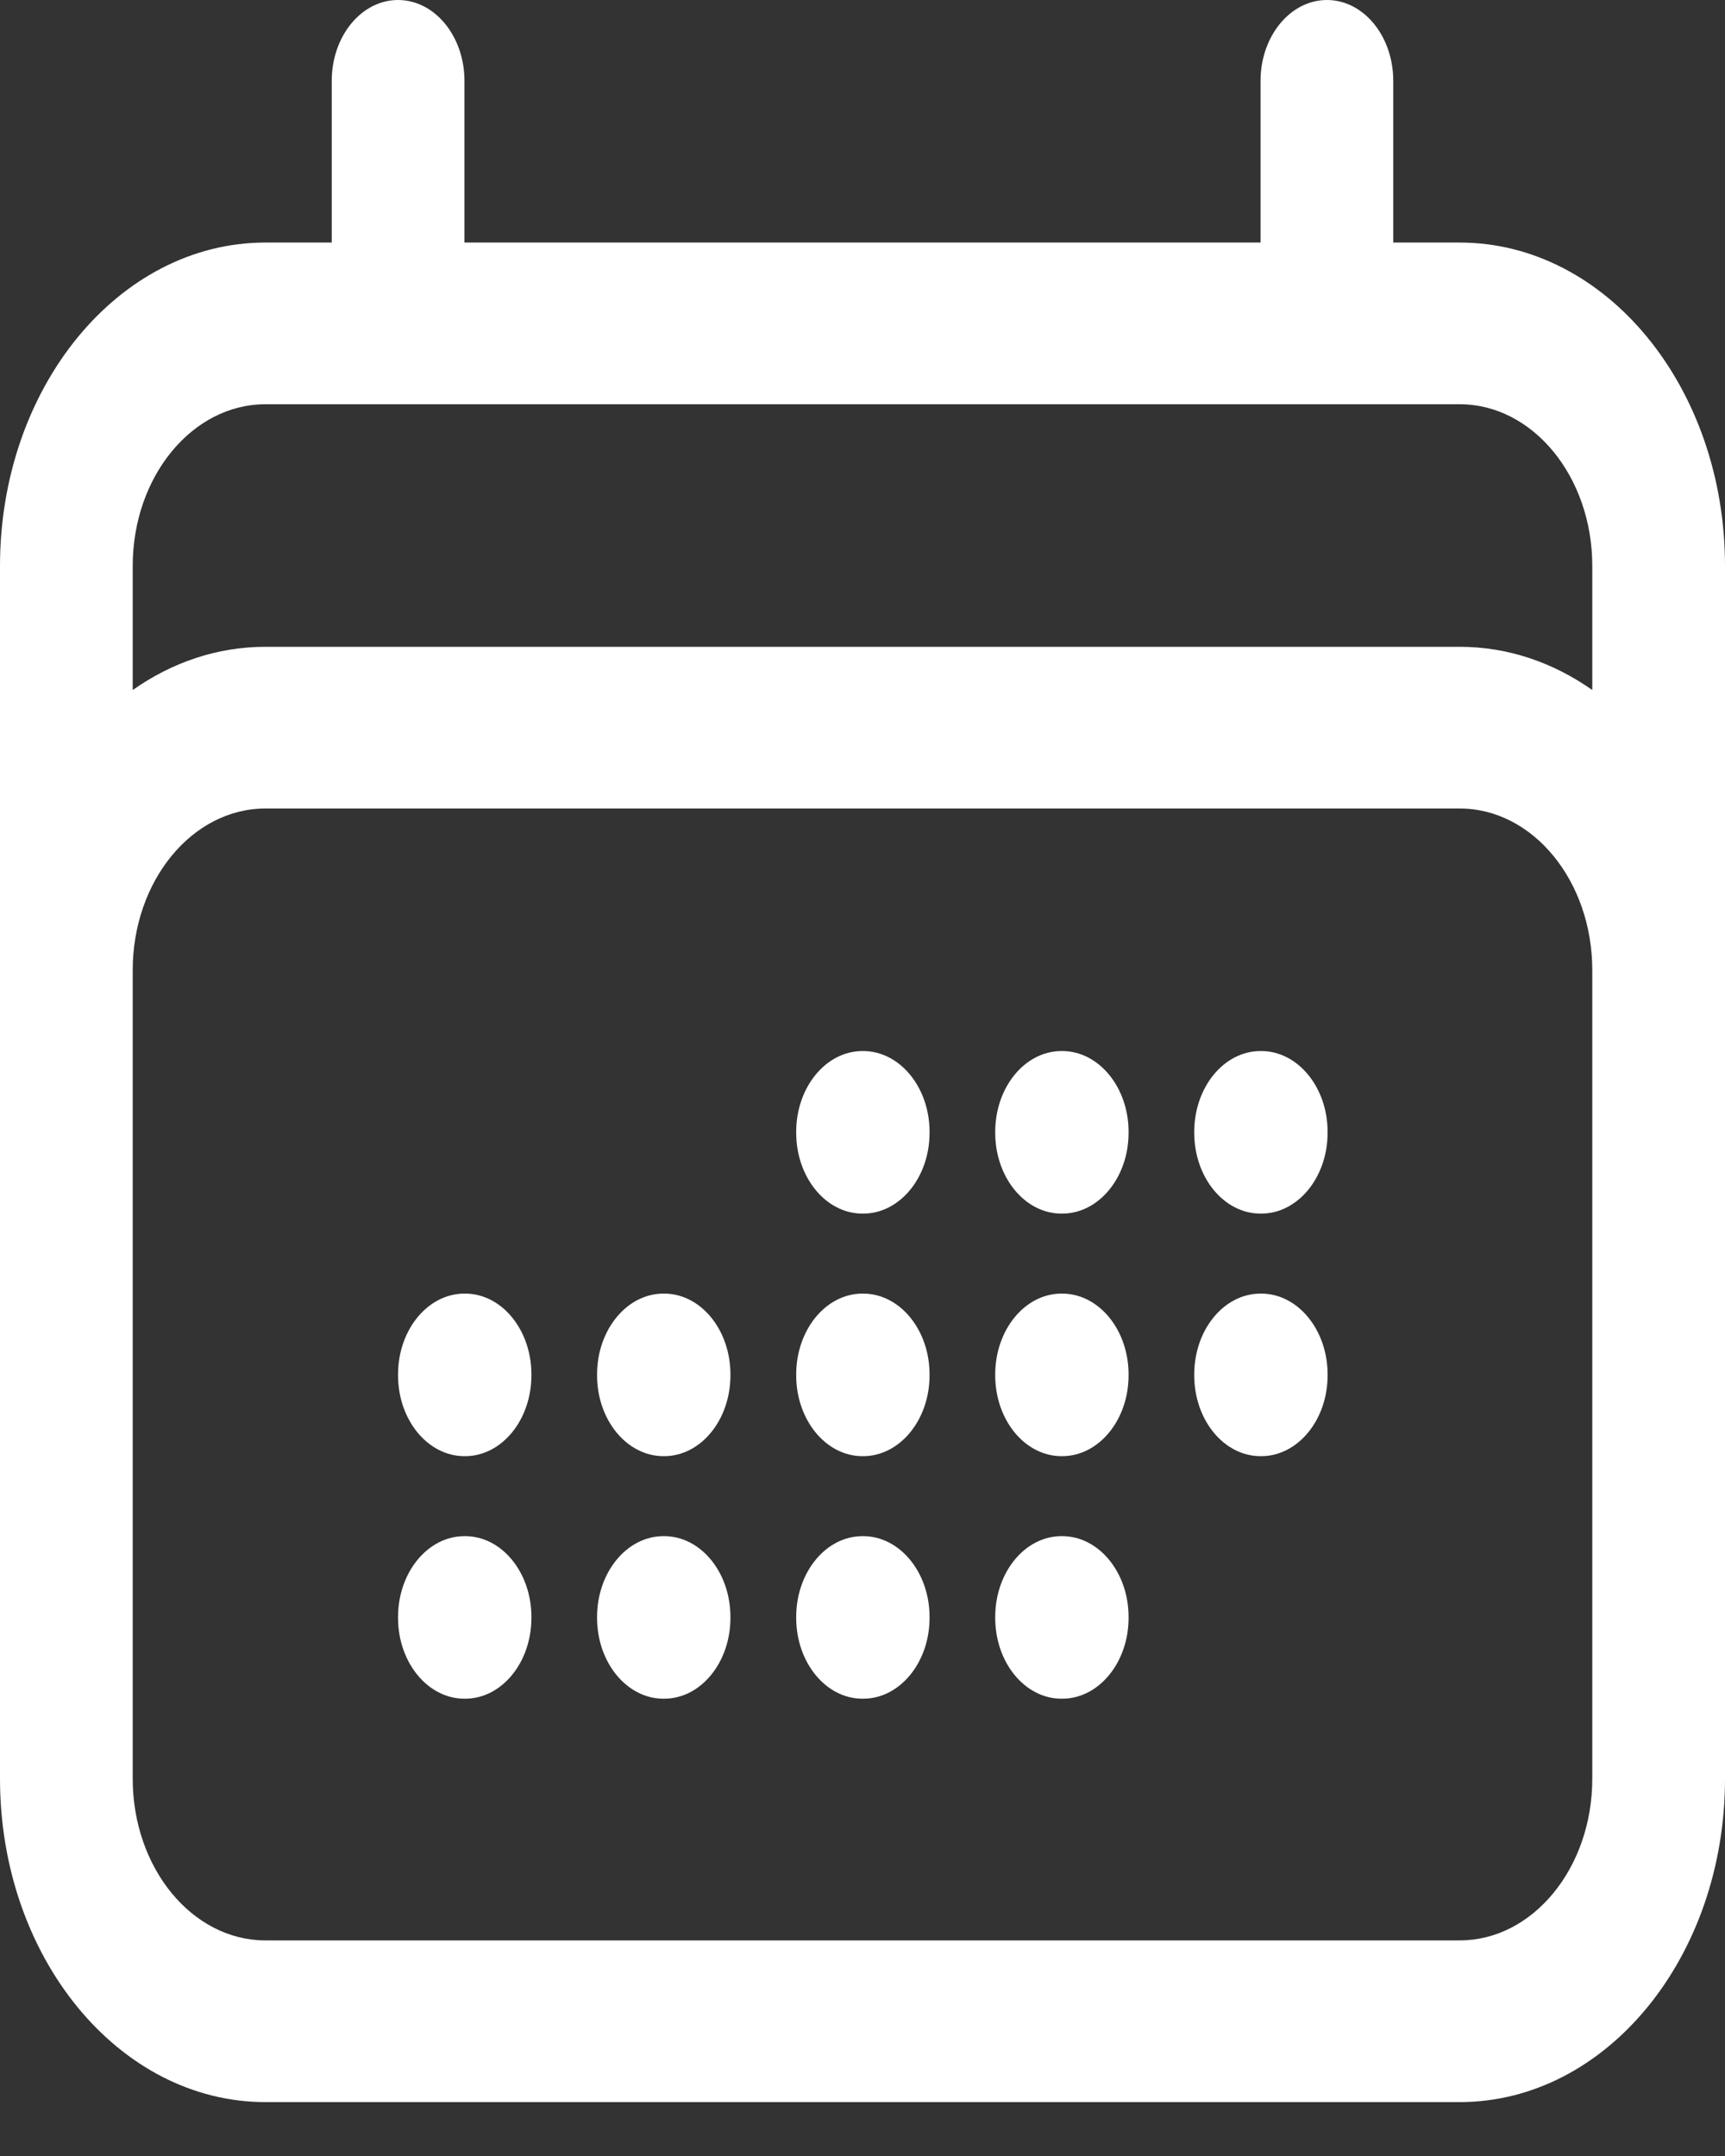 <svg width="16" height="20" viewBox="0 0 16 20" fill="none" xmlns="http://www.w3.org/2000/svg">
<rect x="0" y="0" width="16" height="20" fill="#333333" stroke="none"/>
<path fill-rule="evenodd" clip-rule="evenodd" d="M3.692 0C4.032 0 4.308 0.336 4.308 0.75V2.25H11.692V0.75C11.692 0.336 11.968 0 12.308 0C12.648 0 12.923 0.336 12.923 0.75V2.25H13.539C14.898 2.25 16 3.593 16 5.25V16.5C16 18.157 14.898 19.5 13.539 19.5H2.462C1.102 19.5 0 18.157 0 16.5V5.25C0 3.593 1.102 2.25 2.462 2.25H3.077V0.75C3.077 0.336 3.352 0 3.692 0ZM2.462 3.75C1.782 3.75 1.231 4.422 1.231 5.25V6.401C1.593 6.146 2.013 6 2.462 6H13.539C13.987 6 14.407 6.146 14.769 6.401V5.25C14.769 4.422 14.218 3.75 13.539 3.75H2.462ZM14.769 9C14.769 8.172 14.218 7.5 13.539 7.5H2.462C1.782 7.5 1.231 8.172 1.231 9V16.5C1.231 17.328 1.782 18 2.462 18H13.539C14.218 18 14.769 17.328 14.769 16.5V9ZM7.385 10.5C7.385 10.086 7.66 9.75 8 9.75H8.006C8.346 9.75 8.622 10.086 8.622 10.5V10.508C8.622 10.922 8.346 11.258 8.006 11.258H8C7.66 11.258 7.385 10.922 7.385 10.508V10.5ZM9.231 10.5C9.231 10.086 9.506 9.75 9.846 9.75H9.852C10.192 9.75 10.468 10.086 10.468 10.5V10.508C10.468 10.922 10.192 11.258 9.852 11.258H9.846C9.506 11.258 9.231 10.922 9.231 10.508V10.5ZM11.077 10.5C11.077 10.086 11.352 9.75 11.692 9.75H11.698C12.038 9.75 12.314 10.086 12.314 10.5V10.508C12.314 10.922 12.038 11.258 11.698 11.258H11.692C11.352 11.258 11.077 10.922 11.077 10.508V10.5ZM3.692 12.75C3.692 12.336 3.968 12 4.308 12H4.314C4.654 12 4.929 12.336 4.929 12.75V12.758C4.929 13.172 4.654 13.508 4.314 13.508H4.308C3.968 13.508 3.692 13.172 3.692 12.758V12.75ZM5.538 12.75C5.538 12.336 5.814 12 6.154 12H6.16C6.5 12 6.775 12.336 6.775 12.75V12.758C6.775 13.172 6.5 13.508 6.16 13.508H6.154C5.814 13.508 5.538 13.172 5.538 12.758V12.75ZM7.385 12.75C7.385 12.336 7.66 12 8 12H8.006C8.346 12 8.622 12.336 8.622 12.75V12.758C8.622 13.172 8.346 13.508 8.006 13.508H8C7.66 13.508 7.385 13.172 7.385 12.758V12.75ZM9.231 12.75C9.231 12.336 9.506 12 9.846 12H9.852C10.192 12 10.468 12.336 10.468 12.75V12.758C10.468 13.172 10.192 13.508 9.852 13.508H9.846C9.506 13.508 9.231 13.172 9.231 12.758V12.75ZM11.077 12.75C11.077 12.336 11.352 12 11.692 12H11.698C12.038 12 12.314 12.336 12.314 12.75V12.758C12.314 13.172 12.038 13.508 11.698 13.508H11.692C11.352 13.508 11.077 13.172 11.077 12.758V12.75ZM3.692 15C3.692 14.586 3.968 14.25 4.308 14.25H4.314C4.654 14.25 4.929 14.586 4.929 15V15.008C4.929 15.422 4.654 15.758 4.314 15.758H4.308C3.968 15.758 3.692 15.422 3.692 15.008V15ZM5.538 15C5.538 14.586 5.814 14.25 6.154 14.25H6.16C6.5 14.25 6.775 14.586 6.775 15V15.008C6.775 15.422 6.5 15.758 6.16 15.758H6.154C5.814 15.758 5.538 15.422 5.538 15.008V15ZM7.385 15C7.385 14.586 7.66 14.25 8 14.25H8.006C8.346 14.25 8.622 14.586 8.622 15V15.008C8.622 15.422 8.346 15.758 8.006 15.758H8C7.66 15.758 7.385 15.422 7.385 15.008V15ZM9.231 15C9.231 14.586 9.506 14.25 9.846 14.25H9.852C10.192 14.25 10.468 14.586 10.468 15V15.008C10.468 15.422 10.192 15.758 9.852 15.758H9.846C9.506 15.758 9.231 15.422 9.231 15.008V15Z" fill="white"/>
</svg>
